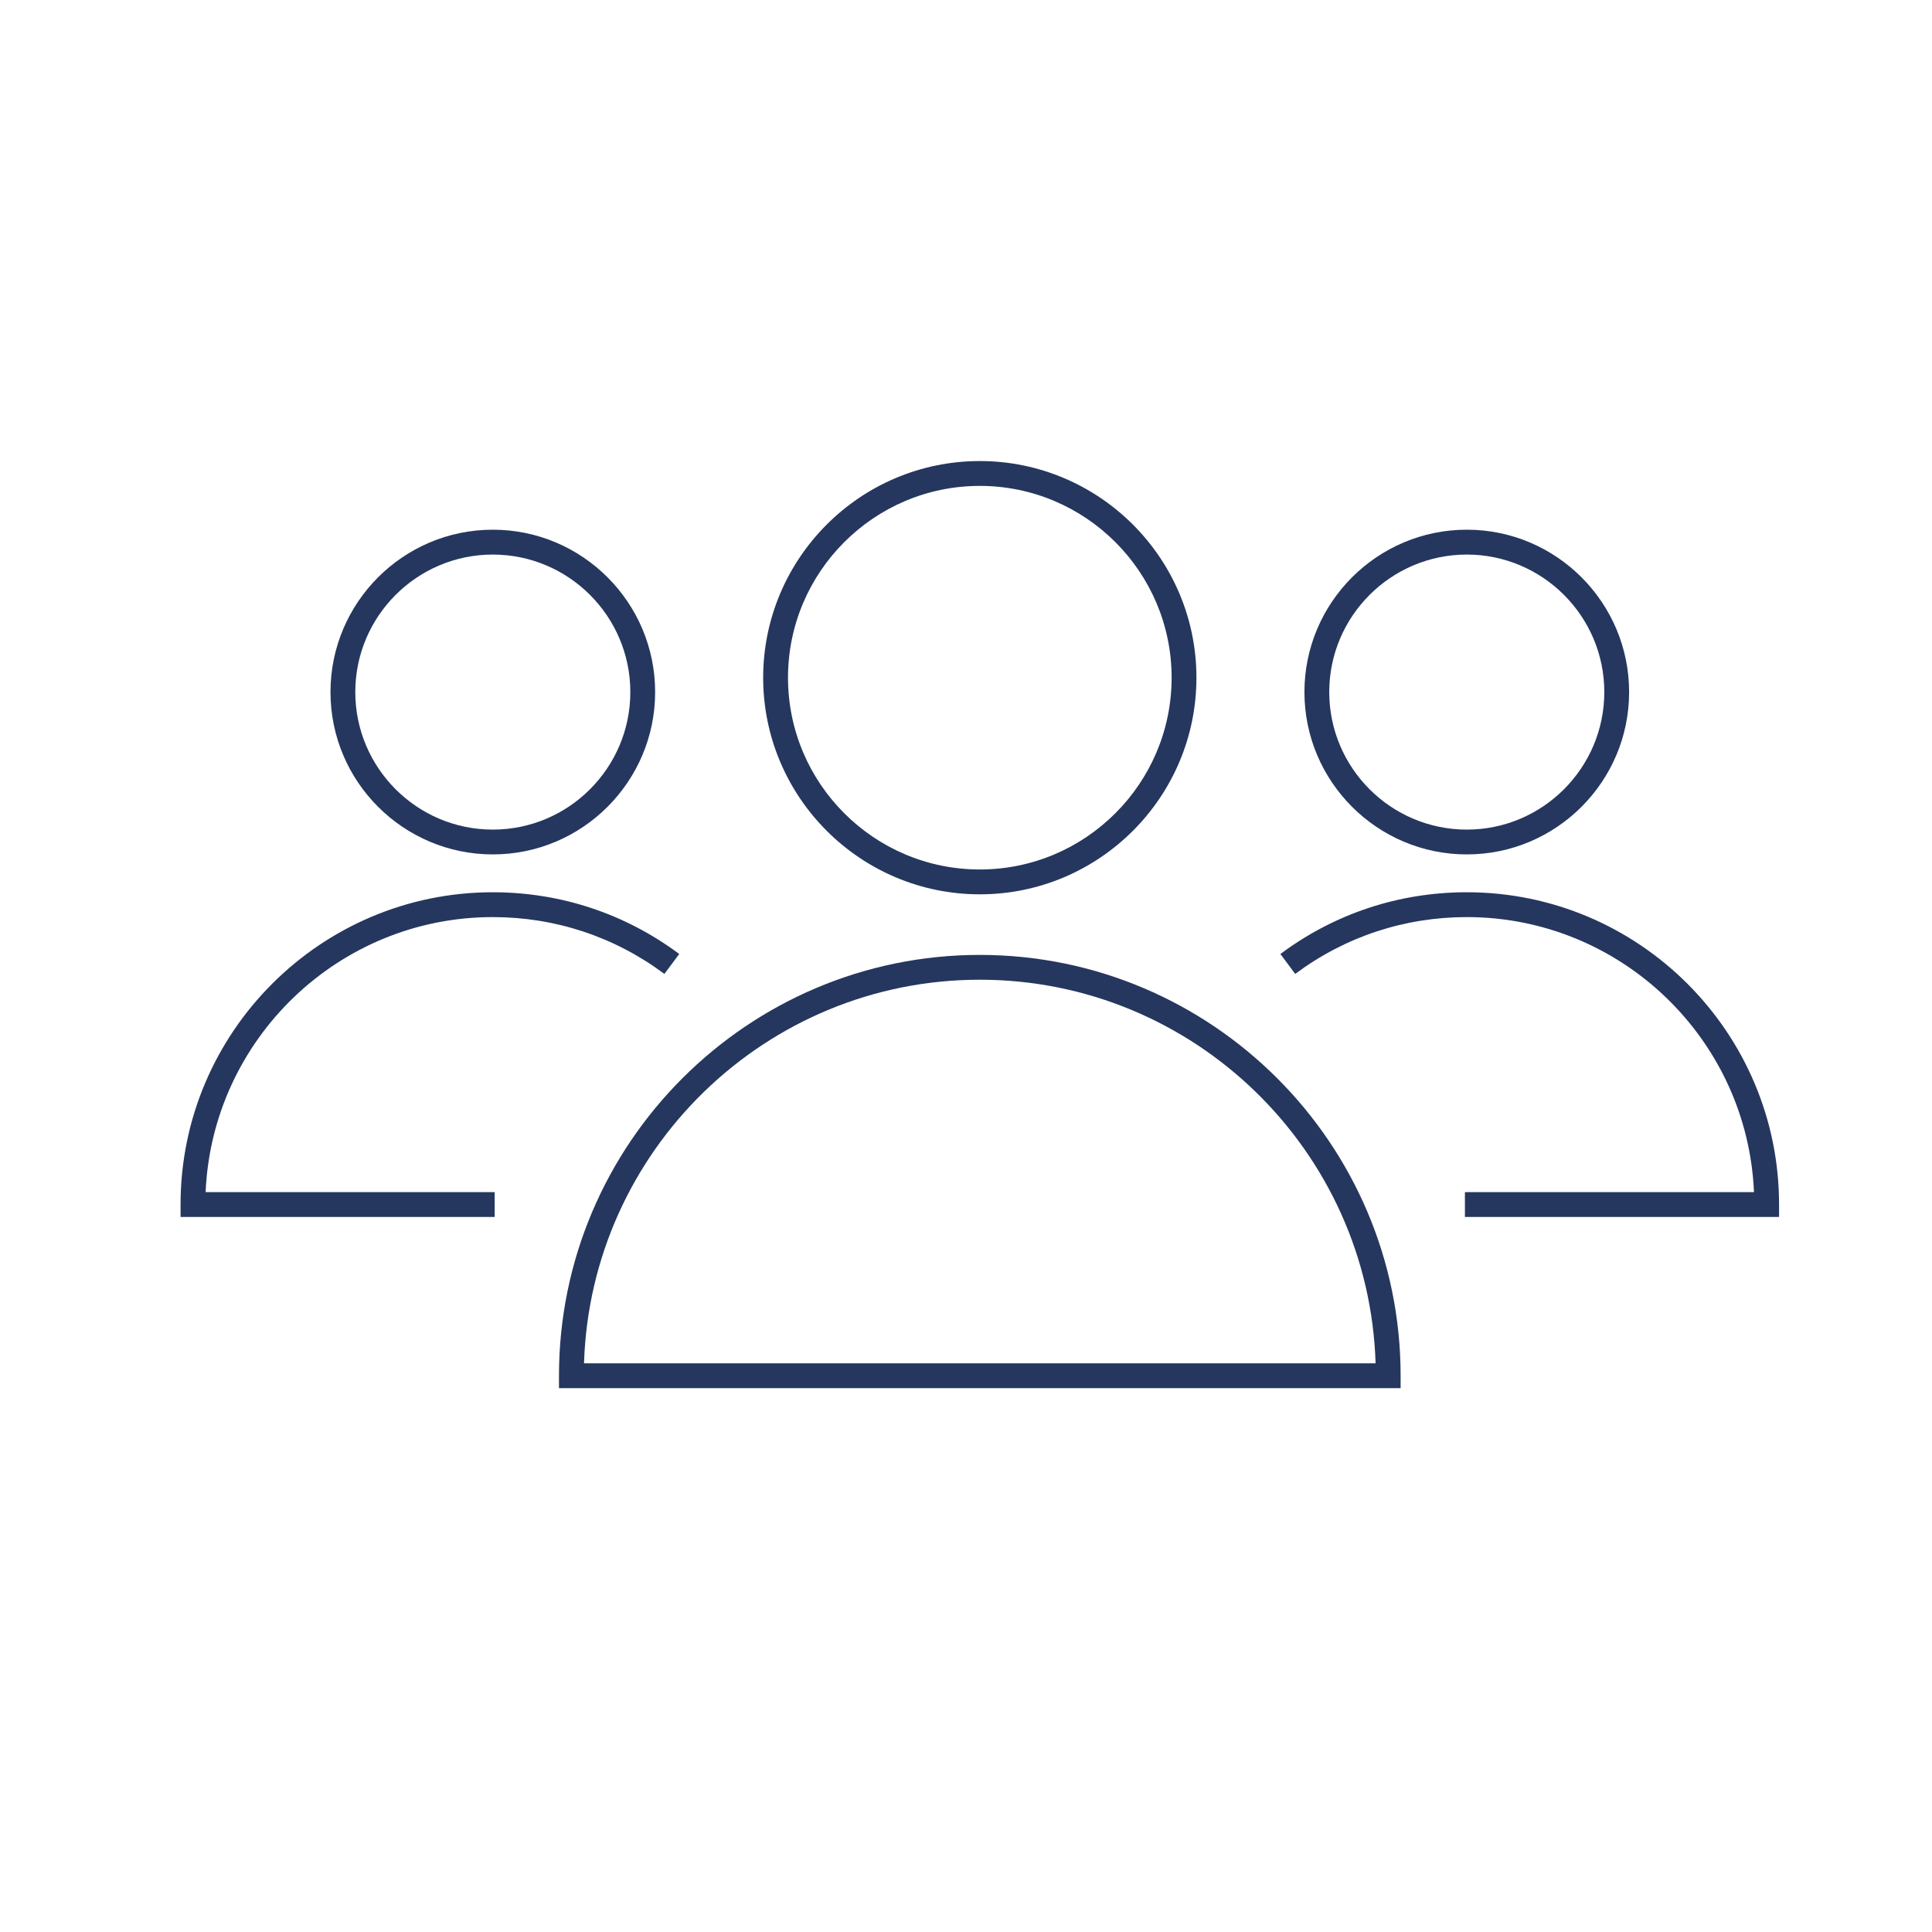 <svg width="70" height="70" viewBox="0 0 70 70" fill="none" xmlns="http://www.w3.org/2000/svg">
<rect width="70" height="70" fill="white"/>
<path d="M17.922 44.092H6.542V43.642C6.542 37.404 11.617 32.328 17.855 32.328C20.311 32.328 22.647 33.102 24.61 34.565L24.072 35.287C22.266 33.94 20.116 33.228 17.855 33.228C12.264 33.228 7.687 37.658 7.45 43.193H17.923V44.092H17.922Z" fill="#25375E"/>
<path d="M17.855 30.957C14.612 30.957 11.974 28.318 11.974 25.075C11.974 21.831 14.612 19.192 17.855 19.192C21.099 19.192 23.737 21.831 23.737 25.075C23.737 28.318 21.099 30.957 17.855 30.957ZM17.855 20.093C15.109 20.093 12.873 22.328 12.873 25.075C12.873 27.823 15.108 30.058 17.855 30.058C20.602 30.058 22.838 27.823 22.838 25.075C22.838 22.328 20.602 20.093 17.855 20.093Z" fill="#25375E"/>
<path d="M64.458 44.092H53.077V43.193H63.55C63.314 37.658 58.736 33.228 53.145 33.228C50.884 33.228 48.734 33.94 46.928 35.287L46.391 34.565C48.353 33.102 50.689 32.328 53.145 32.328C59.384 32.328 64.459 37.404 64.459 43.642V44.092H64.458Z" fill="#25375E"/>
<path d="M53.145 30.957C49.901 30.957 47.262 28.318 47.262 25.075C47.262 21.831 49.901 19.192 53.145 19.192C56.388 19.192 59.026 21.831 59.026 25.075C59.026 28.318 56.388 30.957 53.145 30.957ZM53.145 20.093C50.397 20.093 48.161 22.328 48.161 25.075C48.161 27.823 50.397 30.058 53.145 30.058C55.891 30.058 58.127 27.823 58.127 25.075C58.127 22.328 55.891 20.093 53.145 20.093Z" fill="#25375E"/>
<path d="M50.747 50.295H20.253V49.845C20.253 41.437 27.093 34.598 35.5 34.598C43.908 34.598 50.747 41.437 50.747 49.845V50.295V50.295ZM21.16 49.395H49.84C49.602 41.691 43.261 35.497 35.5 35.497C27.739 35.497 21.399 41.691 21.16 49.395Z" fill="#25375E"/>
<path d="M35.5 32.403C31.172 32.403 27.651 28.881 27.651 24.554C27.651 20.227 31.172 16.705 35.5 16.705C39.828 16.705 43.349 20.226 43.349 24.554C43.349 28.882 39.828 32.403 35.5 32.403ZM35.5 17.605C31.669 17.605 28.551 20.722 28.551 24.554C28.551 28.386 31.668 31.503 35.5 31.503C39.332 31.503 42.45 28.386 42.45 24.554C42.45 20.722 39.331 17.605 35.5 17.605Z" fill="#25375E"/>
</svg>
